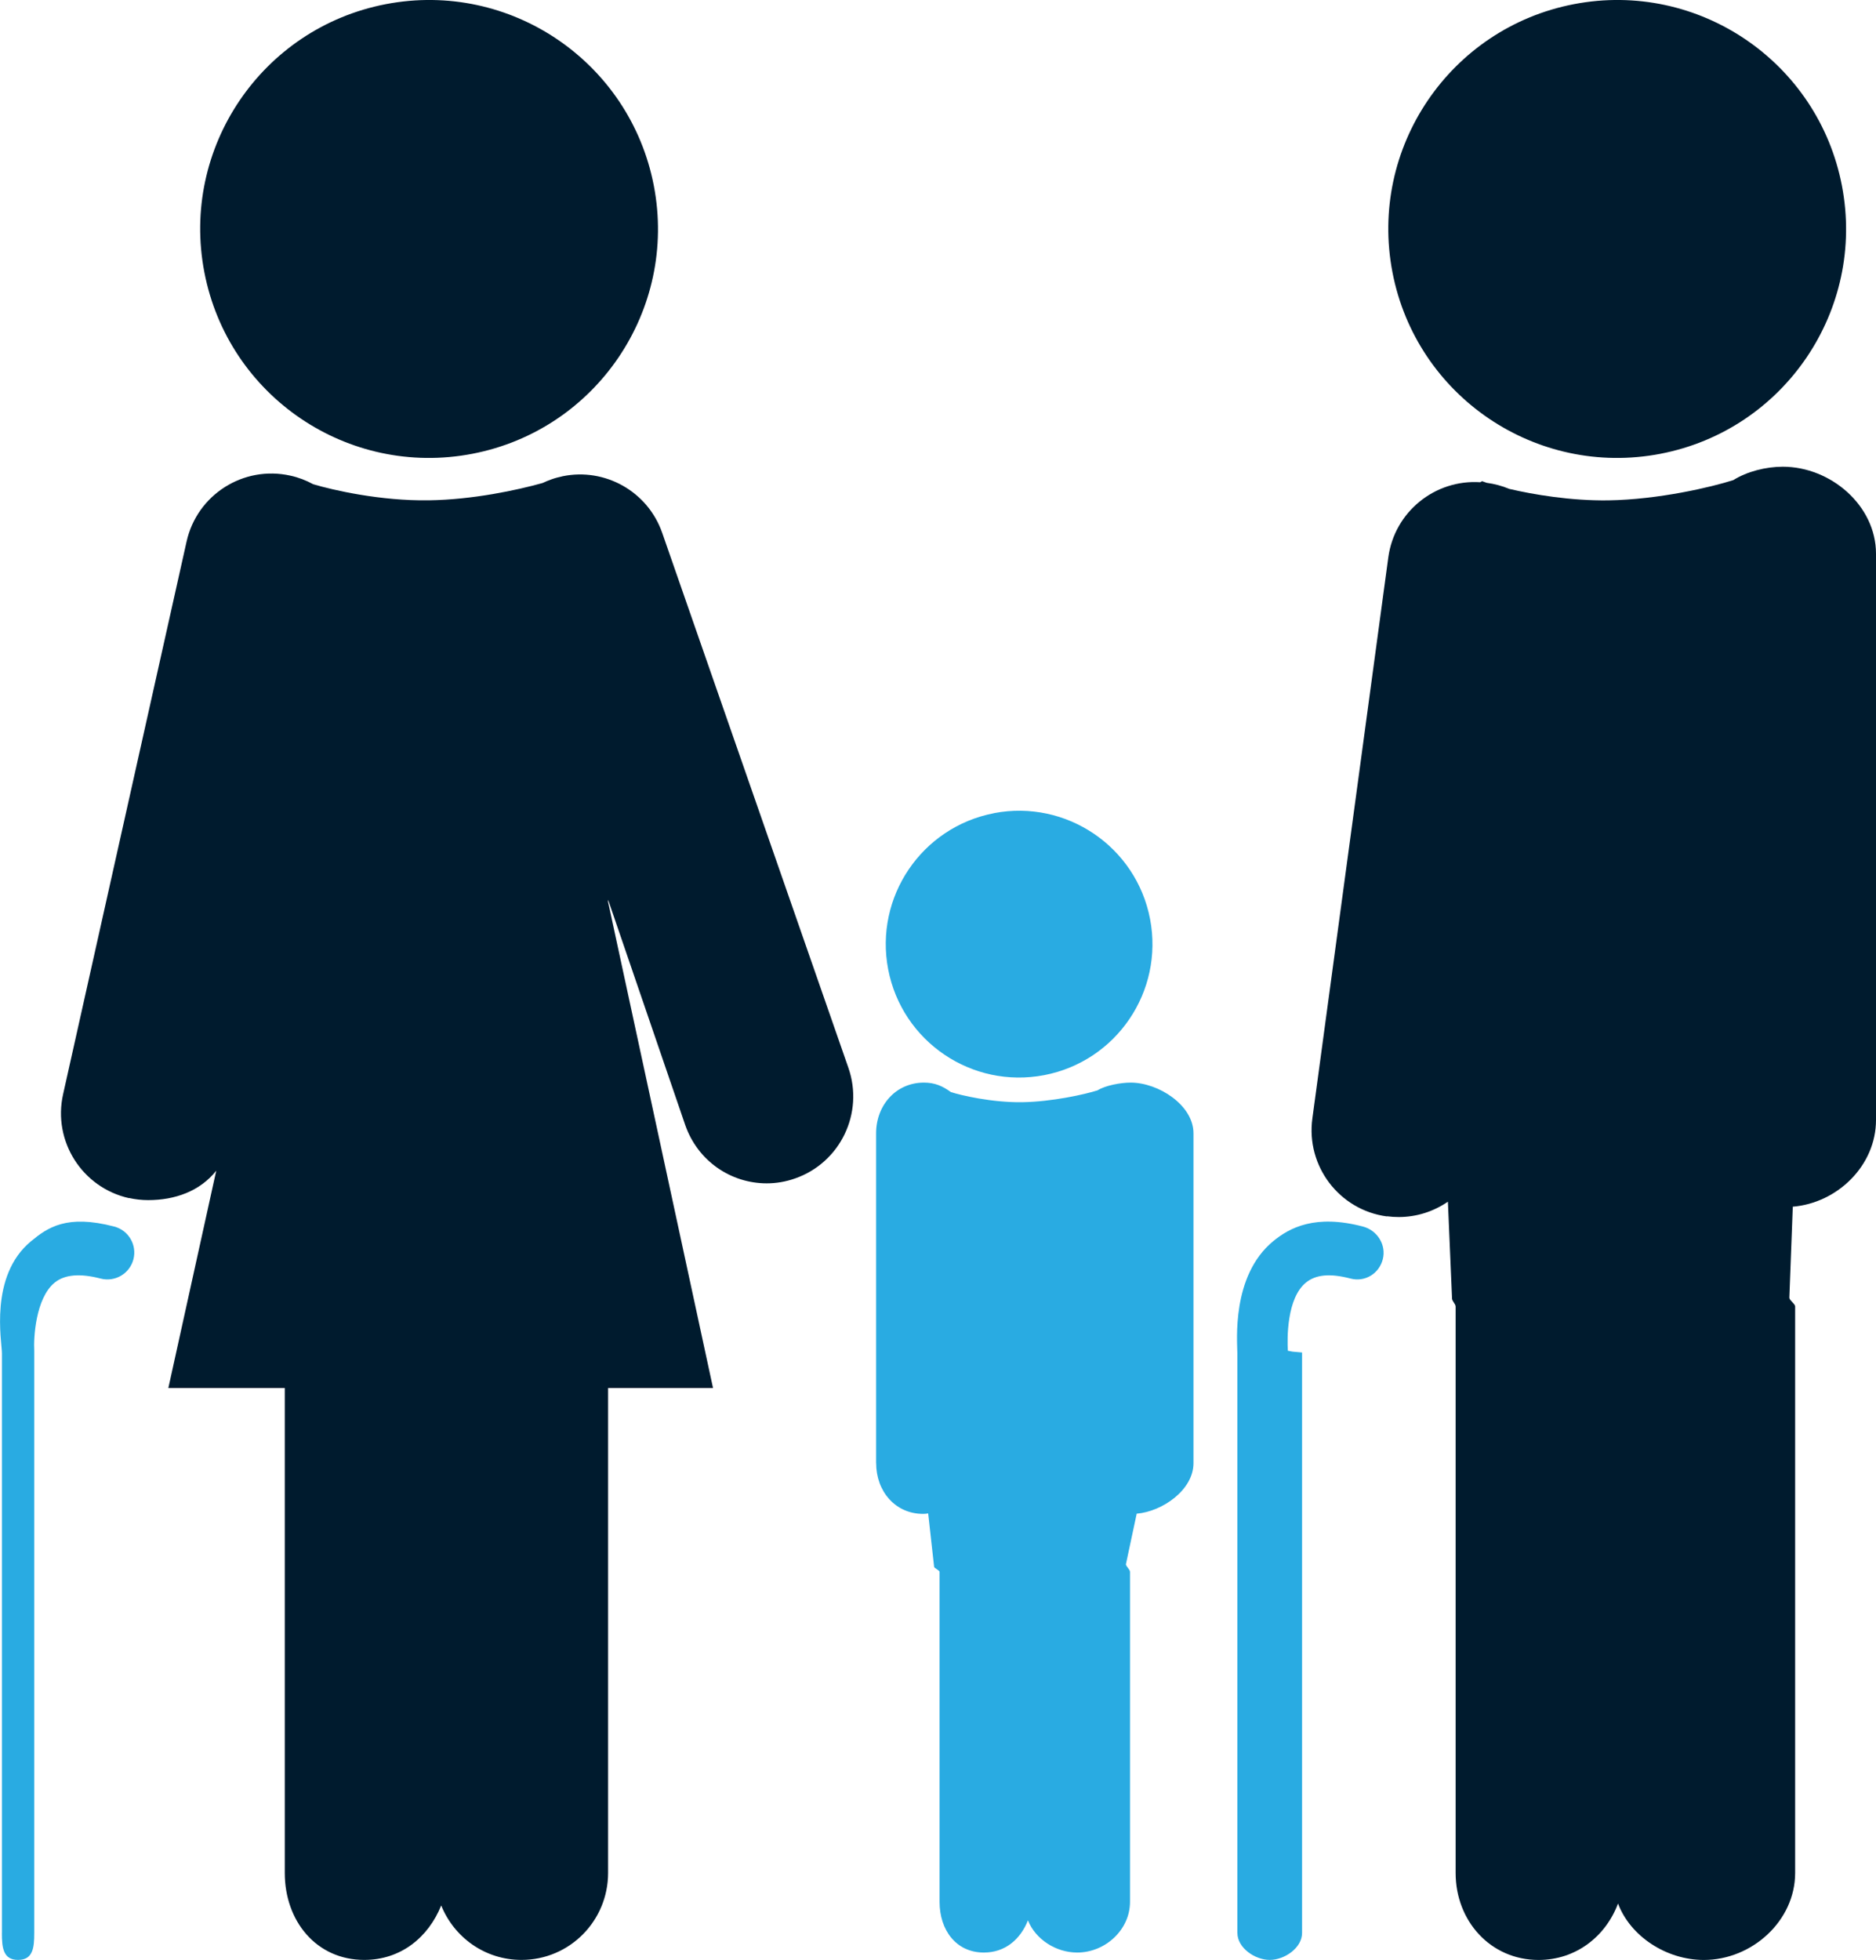 <?xml version="1.0" encoding="UTF-8"?> <svg xmlns="http://www.w3.org/2000/svg" id="Layer_2" viewBox="0 0 359.16 375.09"><defs><style>.cls-1{fill:#001b2e;}.cls-2{fill:#29abe2;}</style></defs><g id="Layer_1-2"><path class="cls-1" d="m265.52,232.77c.76.1,1.51.15,2.26.15,3.45,0,6.71-1.08,9.42-2.94l.79,18.45c-.05.54.69,1.09.69,1.64v108.38c0,9.2,6.69,16.65,15.88,16.65,7.14,0,12.84-4.49,15.21-10.8,2.37,6.31,9.29,10.8,16.43,10.8,9.19,0,17.48-7.46,17.48-16.65v-108.38c0-.57-1.05-1.14-1.11-1.69l.66-17.44c8.54-.71,15.93-7.87,15.93-16.59v-108.38c0-9.2-8.65-16.65-17.85-16.65-3.26,0-6.89.94-9.46,2.56-4.21,1.35-14.31,3.73-23.95,3.88-7.16.1-14.38-1.12-18.97-2.2-1.32-.56-2.82-.96-4.31-1.16-.4-.13-.71-.24-.87-.31-.11.07-.24.14-.36.2-8.66-.57-16.41,5.65-17.6,14.38l-14.54,107.4c-1.23,9.11,5.15,17.5,14.26,18.73Z"></path><path class="cls-1" d="m317.87,86.85c23.76-4.56,39.33-27.53,34.77-51.29-4.56-23.77-27.53-39.33-51.29-34.77-23.77,4.56-39.33,27.53-34.77,51.29,4.56,23.77,27.53,39.33,51.3,34.77Z"></path><path class="cls-2" d="m236.9,369.94c0,2.84,3.35,5.15,6.19,5.15s6.19-2.3,6.19-5.15v-111.1l-1.81-.16-.91-.17c-.15-2.43-.2-10.04,3.44-13.03,1.9-1.56,4.63-1.82,8.56-.79,2.75.72,5.45-.92,6.17-3.67.72-2.75-1.04-5.56-3.79-6.28-9.13-2.4-14.05.21-17.21,2.82-8.04,6.65-6.84,19.25-6.84,21.43v110.95Z"></path><path class="cls-1" d="m90.41,86.85c23.77-4.56,39.33-27.53,34.77-51.29C120.61,11.8,97.65-3.77,73.89.79c-23.77,4.56-39.34,27.53-34.77,51.29,4.56,23.77,27.52,39.33,51.29,34.77Z"></path><path class="cls-2" d="m.36,369.94c0,2.84.26,5.15,3.1,5.15s3.1-2.3,3.1-5.15v-111.26s0-.17,0-.17c-.15-2.43.25-10.04,3.89-13.03,1.9-1.56,4.86-1.82,8.8-.79,2.75.72,5.57-.92,6.29-3.67.72-2.75-.92-5.56-3.67-6.28-9.13-2.39-12.78.21-15.94,2.82-8.04,6.65-5.56,19.25-5.56,21.43v110.95Z"></path><path class="cls-1" d="m24.73,229.28c1.22.27,2.44.4,3.64.4,5.13,0,9.92-1.71,13.03-5.63l-9.17,41.59h22.29v92.8c0,9.2,6.03,16.65,15.22,16.65,6.99,0,12.26-4.31,14.73-10.42,2.47,6.11,8.38,10.42,15.37,10.42,9.2,0,16.58-7.46,16.58-16.65v-92.8h20.09l-20.09-93.03v-.42l14.76,43.1c2.39,6.88,8.71,11.18,15.61,11.18,1.81,0,3.6-.3,5.41-.93,8.68-3.02,13.25-12.51,10.22-21.2l-35.64-102.36c-2.78-7.97-10.99-12.49-19.04-10.84,0,0-.01,0-.02,0-.01,0-.03.02-.05.02-.7.15-1.41.33-2.1.58-.59.21-1.15.44-1.7.7-4.84,1.36-13.36,3.19-21.76,3.31-9.26.14-18.36-1.95-22.15-3.08-1.34-.73-2.8-1.3-4.36-1.64-8.98-2.01-17.88,3.64-19.88,12.62l-23.64,105.77c-2.01,8.97,3.64,17.87,12.62,19.88Z"></path><path class="cls-2" d="m167.74,280.03c0,5.36,3.65,9.7,9,9.7.43,0,.55-.03.96-.09l1.13,10.16c-.04.34,1.05.69,1.05,1.04v63.14c0,5.36,3.13,9.7,8.48,9.7,4.1,0,7.01-2.55,8.44-6.16,1.43,3.6,5.32,6.16,9.43,6.16,5.36,0,10.11-4.34,10.11-9.7v-63.14c0-.49-.72-.98-.79-1.45l2.07-9.7c4.96-.42,10.87-4.58,10.87-9.66v-63.14c0-5.36-6.67-9.7-12.03-9.7-1.89,0-4.85.54-6.33,1.48-2.43.78-8.78,2.19-14.42,2.27-5.82.09-11.83-1.34-13.67-1.94-1.57-1.14-3.05-1.81-5.16-1.81-5.35,0-9.15,4.34-9.15,9.7v63.14Z"></path><path class="cls-2" d="m190.3,155.63c-13.85,2.66-22.91,16.04-20.26,29.88,2.66,13.85,16.04,22.91,29.88,20.25,13.84-2.66,22.91-16.03,20.26-29.88-2.66-13.85-16.04-22.91-29.88-20.26Z"></path></g></svg> 